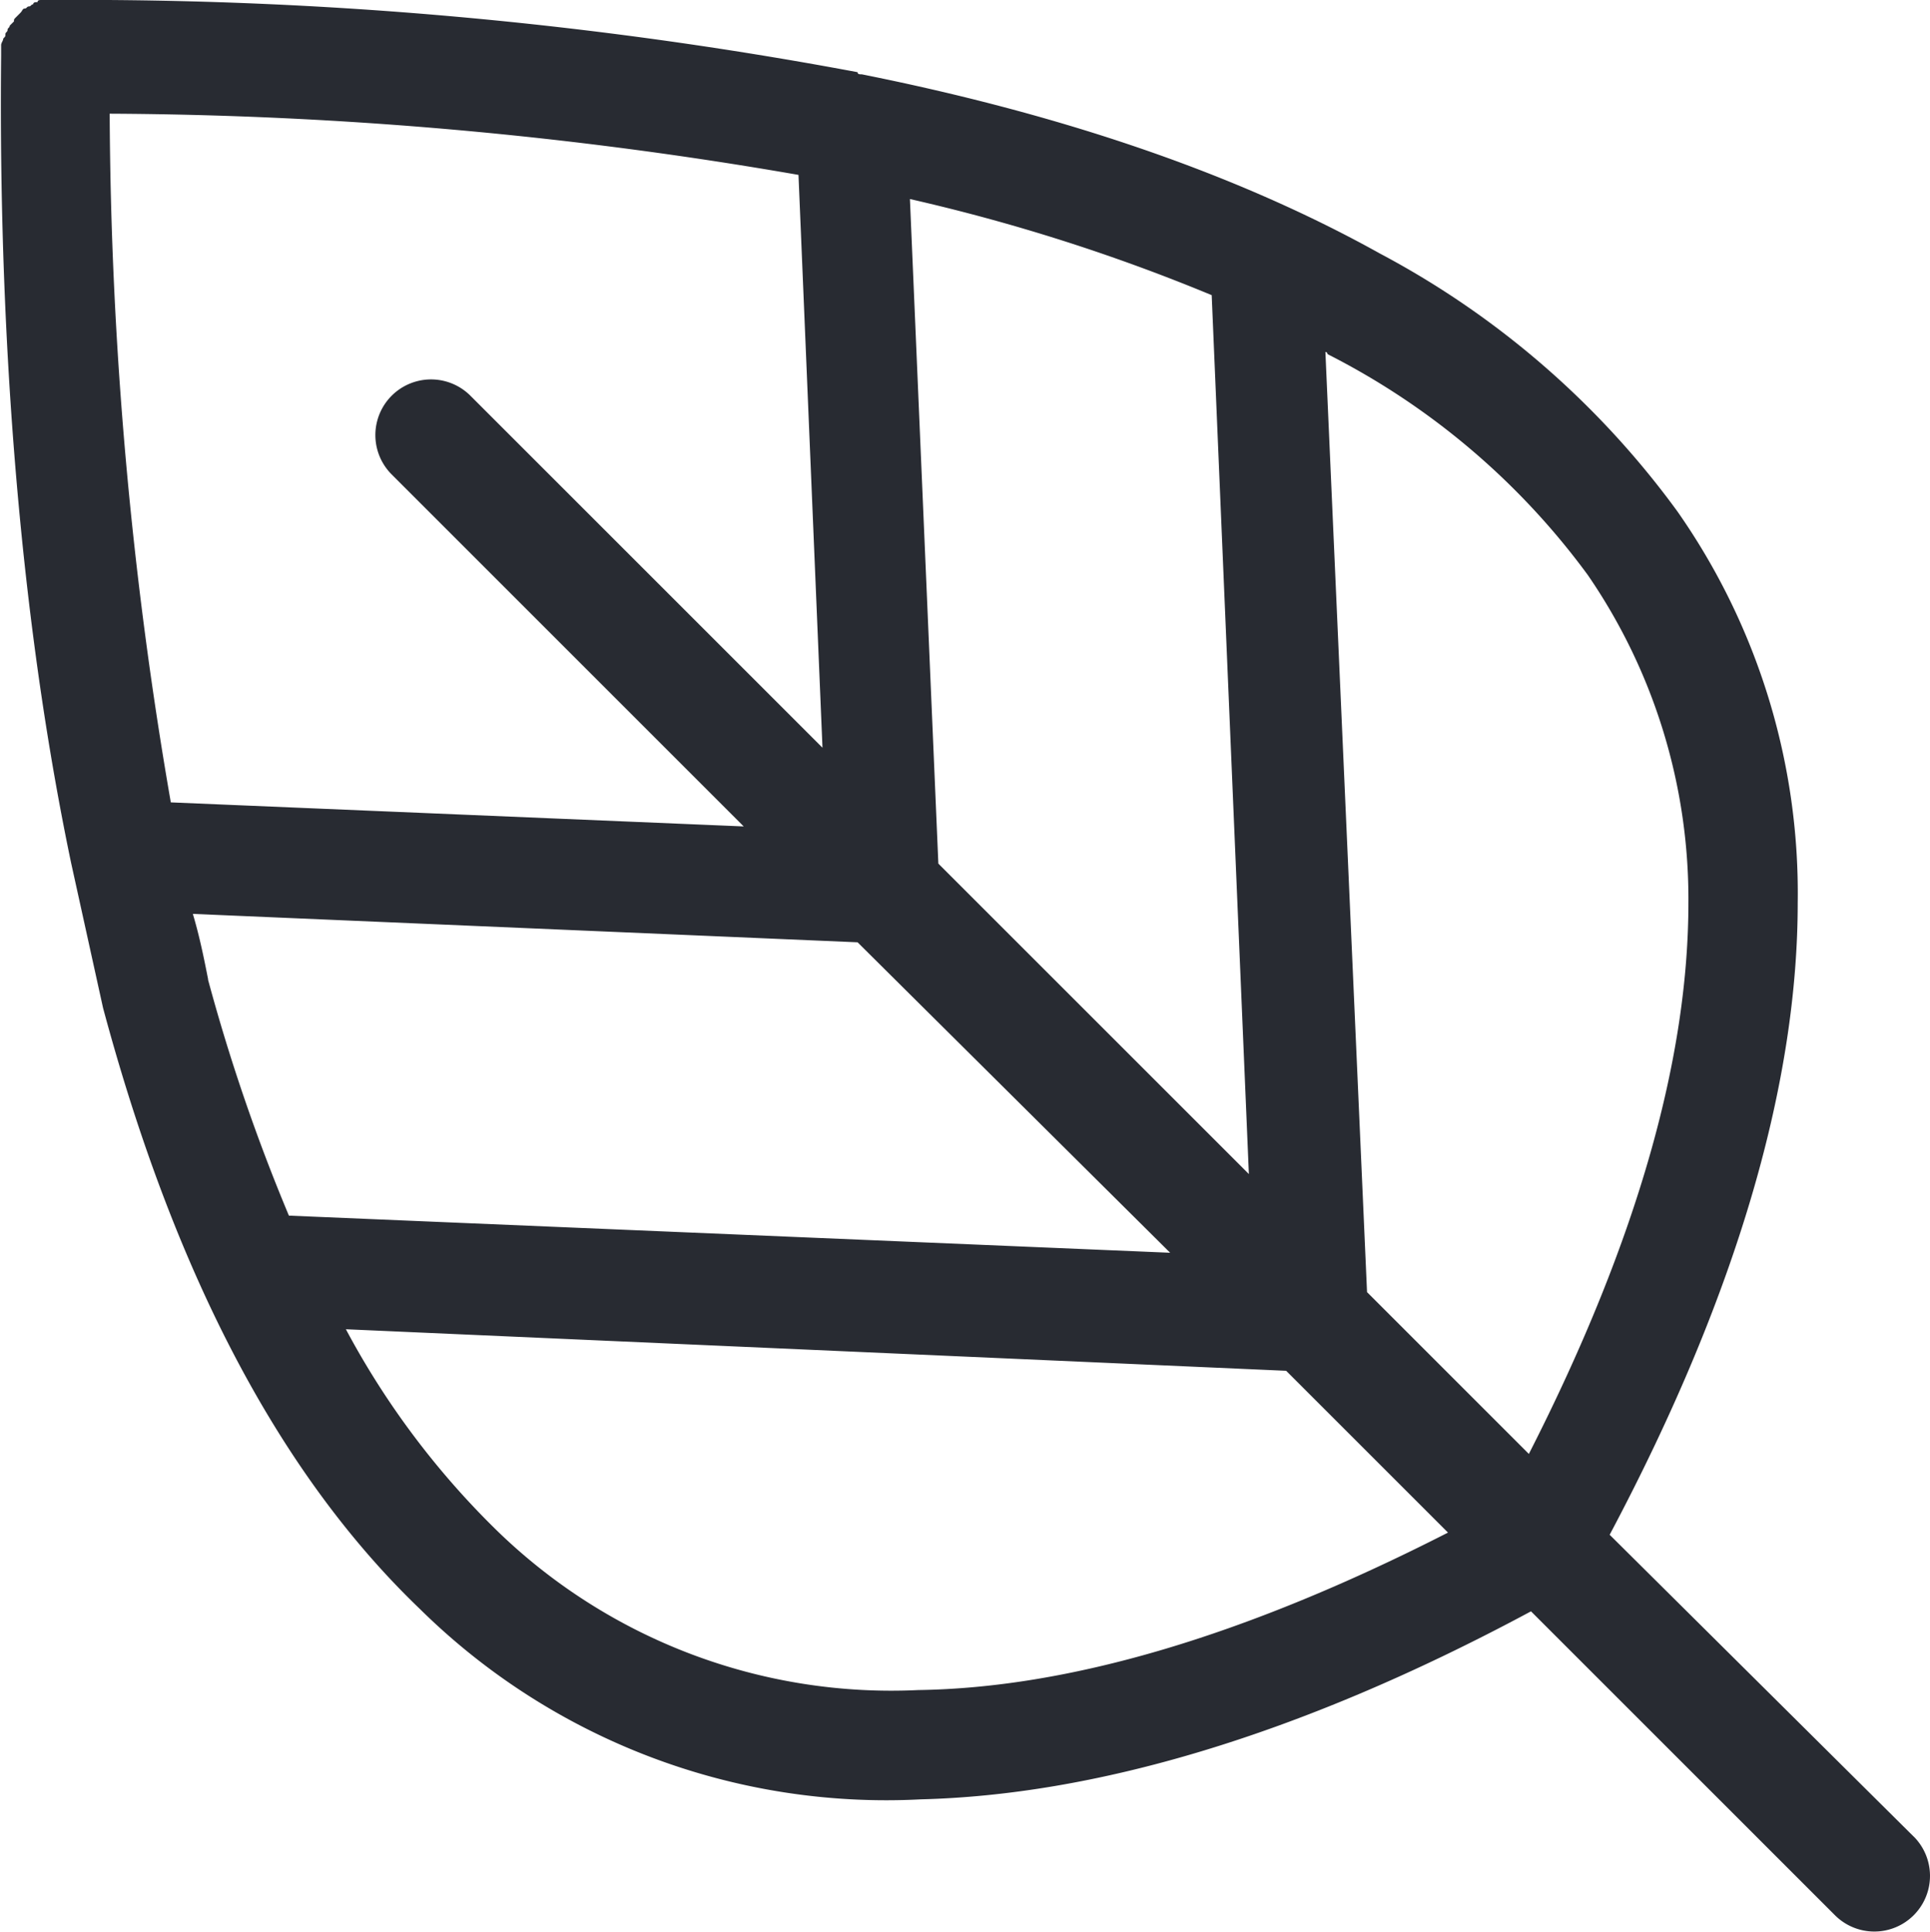 <svg xmlns="http://www.w3.org/2000/svg" width="90.164" height="90.255" viewBox="0 0 90.164 90.255">
  <defs>
    <style>
      .cls-1 {
        fill: #282b32;
      }
    </style>
  </defs>
  <g id="leaf" transform="translate(0)">
    <g id="Group_294" data-name="Group 294" transform="translate(0)">
      <path id="Path_283" data-name="Path 283" class="cls-1" d="M89.575,85.811l-14.2-14.1C81.5,60.17,84.16,50.363,84.16,42.19A31.077,31.077,0,0,0,78.542,23.9,40.865,40.865,0,0,0,64.649,11.85C57.5,7.866,49.121,5.21,40.438,3.473c-.1,0-.2,0-.2-.1A196.961,196.961,0,0,0,2.64,0H2.129c-.1,0-.2,0-.2.1-.1,0-.2,0-.2.1-.1,0-.1.1-.2.1s-.1.1-.2.1-.1.1-.2.2l-.2.2c-.1.1-.1.1-.1.2l-.2.2c0,.1-.1.1-.1.2s-.1.1-.1.2,0,.1-.1.2c0,.1-.1.2-.1.306v.511c-.1,9.807.409,24.007,3.269,37.7L4.99,47.094C7.952,58.127,12.549,68.24,19.8,75.187A31.027,31.027,0,0,0,43.2,84.074c7.968-.2,17.469-2.86,28.5-8.785l14.2,14.2a2.6,2.6,0,1,0,3.678-3.678ZM56.783,13.791l1.737,41.067L44.013,40.352,42.685,9.3A87.391,87.391,0,0,1,56.783,13.791ZM5.3,5.312a192.789,192.789,0,0,1,32.179,2.86L38.6,34.937,22.152,18.49a2.6,2.6,0,0,0-3.678,3.678L34.921,38.615,8.156,37.491A192.79,192.79,0,0,1,5.3,5.312Zm4.6,40.454c-.2-1.022-.409-2.043-.715-3.065l31.055,1.328L54.842,58.535,13.673,56.8A87.428,87.428,0,0,1,9.893,45.766Zm33.2,33.2a26.415,26.415,0,0,1-19.716-7.457,38.381,38.381,0,0,1-7.049-9.4l43.927,1.941,7.56,7.56C58.213,76.515,50.04,78.864,43.094,78.967ZM71.6,67.934l-7.56-7.56L62.095,16.447a.1.1,0,0,1,.1.1A34.326,34.326,0,0,1,74.353,26.867a26.724,26.724,0,0,1,4.7,15.323C79.053,49.239,76.805,57.718,71.6,67.934Z" transform="translate(-0.176)"/>
    </g>
  </g>
</svg>
